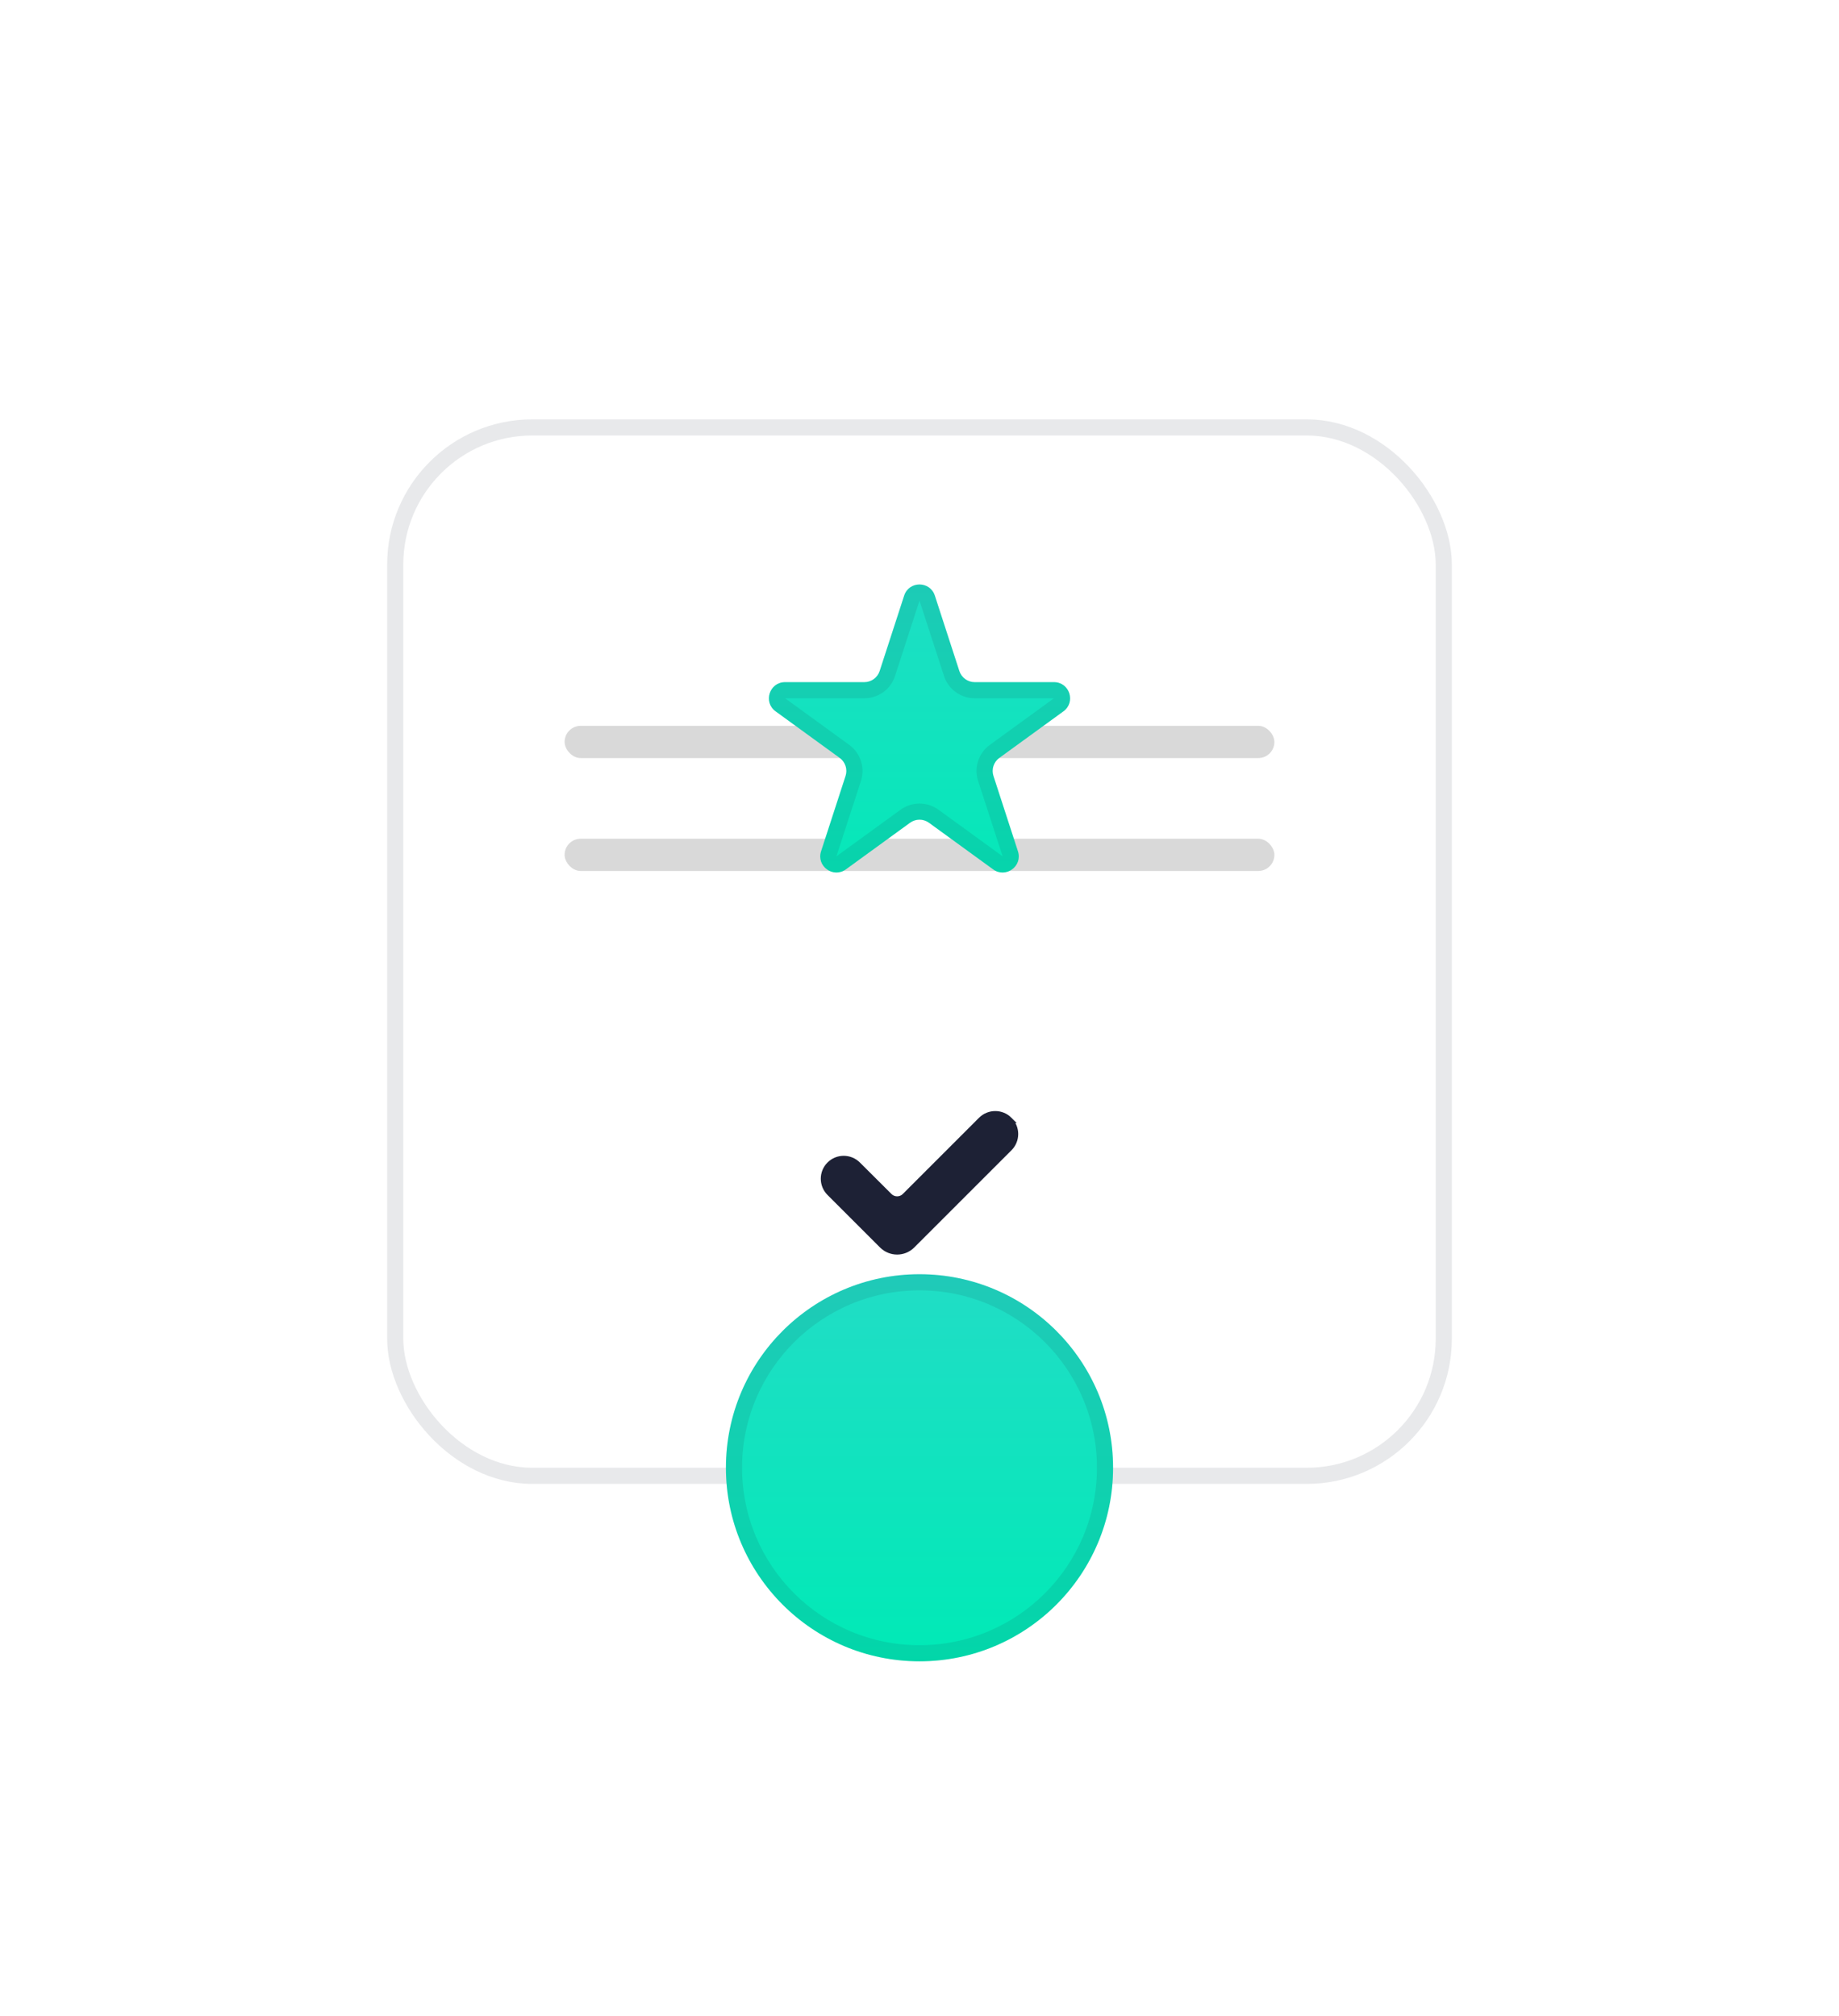 <svg fill="none" height="125" viewBox="0 0 114 125" width="114" xmlns="http://www.w3.org/2000/svg" xmlns:xlink="http://www.w3.org/1999/xlink"><filter id="a" color-interpolation-filters="sRGB" filterUnits="userSpaceOnUse" height="114" width="114" x="0" y="0"><feFlood flood-opacity="0" result="BackgroundImageFix"/><feColorMatrix in="SourceAlpha" type="matrix" values="0 0 0 0 0 0 0 0 0 0 0 0 0 0 0 0 0 0 127 0"/><feOffset dy="2"/><feGaussianBlur stdDeviation="2"/><feColorMatrix type="matrix" values="0 0 0 0 0.114 0 0 0 0 0.129 0 0 0 0 0.208 0 0 0 0.05 0"/><feBlend in2="BackgroundImageFix" mode="normal" result="effect1_dropShadow"/><feColorMatrix in="SourceAlpha" type="matrix" values="0 0 0 0 0 0 0 0 0 0 0 0 0 0 0 0 0 0 127 0"/><feOffset dy="16"/><feGaussianBlur stdDeviation="12"/><feColorMatrix type="matrix" values="0 0 0 0 0.114 0 0 0 0 0.129 0 0 0 0 0.208 0 0 0 0.05 0"/><feBlend in2="effect1_dropShadow" mode="normal" result="effect2_dropShadow"/><feBlend in="SourceGraphic" in2="effect2_dropShadow" mode="normal" result="shape"/></filter><filter id="b" color-interpolation-filters="sRGB" filterUnits="userSpaceOnUse" height="65.859" width="66.674" x="23.663" y="10.236"><feFlood flood-opacity="0" result="BackgroundImageFix"/><feColorMatrix in="SourceAlpha" type="matrix" values="0 0 0 0 0 0 0 0 0 0 0 0 0 0 0 0 0 0 127 0"/><feOffset dy="2"/><feGaussianBlur stdDeviation="2"/><feColorMatrix type="matrix" values="0 0 0 0 0.114 0 0 0 0 0.129 0 0 0 0 0.208 0 0 0 0.05 0"/><feBlend in2="BackgroundImageFix" mode="normal" result="effect1_dropShadow"/><feColorMatrix in="SourceAlpha" type="matrix" values="0 0 0 0 0 0 0 0 0 0 0 0 0 0 0 0 0 0 127 0"/><feOffset dy="16"/><feGaussianBlur stdDeviation="12"/><feColorMatrix type="matrix" values="0 0 0 0 0.114 0 0 0 0 0.129 0 0 0 0 0.208 0 0 0 0.05 0"/><feBlend in2="effect1_dropShadow" mode="normal" result="effect2_dropShadow"/><feBlend in="SourceGraphic" in2="effect2_dropShadow" mode="normal" result="shape"/></filter><filter id="c" color-interpolation-filters="sRGB" filterUnits="userSpaceOnUse" height="72" width="72" x="21" y="53"><feFlood flood-opacity="0" result="BackgroundImageFix"/><feColorMatrix in="SourceAlpha" type="matrix" values="0 0 0 0 0 0 0 0 0 0 0 0 0 0 0 0 0 0 127 0"/><feOffset dy="2"/><feGaussianBlur stdDeviation="2"/><feColorMatrix type="matrix" values="0 0 0 0 0.114 0 0 0 0 0.129 0 0 0 0 0.208 0 0 0 0.05 0"/><feBlend in2="BackgroundImageFix" mode="normal" result="effect1_dropShadow"/><feColorMatrix in="SourceAlpha" type="matrix" values="0 0 0 0 0 0 0 0 0 0 0 0 0 0 0 0 0 0 127 0"/><feOffset dy="16"/><feGaussianBlur stdDeviation="12"/><feColorMatrix type="matrix" values="0 0 0 0 0.114 0 0 0 0 0.129 0 0 0 0 0.208 0 0 0 0.05 0"/><feBlend in2="effect1_dropShadow" mode="normal" result="effect2_dropShadow"/><feBlend in="SourceGraphic" in2="effect2_dropShadow" mode="normal" result="shape"/></filter><linearGradient id="d"><stop offset="0" stop-color="#21ddc6"/><stop offset="1" stop-color="#00eab6"/></linearGradient><linearGradient id="e" gradientUnits="userSpaceOnUse" x1="57" x2="57" xlink:href="#d" y1="16" y2="40"/><linearGradient id="f" gradientUnits="userSpaceOnUse" x1="57" x2="57" xlink:href="#d" y1="61" y2="85"/><g filter="url(#a)"><rect fill="#fff" height="64" rx="8" width="64" x="25" y="9"/><rect height="65" rx="8.5" stroke="#1d2135" stroke-opacity=".1" width="65" x="24.5" y="8.5"/></g><rect fill="#d9d9d9" height="2" rx="1" width="44" x="35" y="45"/><rect fill="#d9d9d9" height="2" rx="1" width="44" x="35" y="52"/><g filter="url(#b)"><path d="m56.049 18.927c.299-.921 1.603-.921 1.902-0l1.519 4.674c.134.412.518.691.951.691h4.914c.969 0 1.371 1.24.588 1.809l-3.976 2.889c-.35.255-.497.706-.363 1.118l1.519 4.674c.299.921-.755 1.688-1.539 1.118l-3.976-2.889c-.35-.255-.825-.255-1.176 0l-3.976 2.889c-.784.569-1.838-.197-1.539-1.118l1.519-4.674c.134-.412-.013-.863-.363-1.118l-3.976-2.889c-.784-.569-.381-1.809.588-1.809h4.914c.433 0 .817-.279.951-.691z" fill="url(#e)"/><path d="m56.525 19.082c.15-.461.801-.461.951 0l1.519 4.674c.201.618.777 1.036 1.427 1.036h4.914c.484 0 .686.62.294.904l-3.976 2.889c-.526.382-.746 1.059-.545 1.677l1.519 4.674c.15.461-.378.844-.769.559l-3.976-2.889c-.526-.382-1.238-.382-1.763 0l-3.976 2.889c-.392.285-.919-.098-.769-.559l1.519-4.674c.201-.618-.019-1.295-.545-1.677l-3.976-2.889c-.392-.285-.191-.904.294-.904h4.914c.65 0 1.226-.418 1.427-1.036z" stroke="#1d2135" stroke-opacity=".1"/></g><g filter="url(#c)"><circle cx="57" cy="73" fill="url(#f)" r="12"/><circle cx="57" cy="73" r="11.5" stroke="#1d2135" stroke-opacity=".1"/></g><path d="m62.529 69.481c-.458-.461-1.203-.462-1.663-.003l-4.722 4.722c-.293.293-.767.293-1.06.001l-1.956-1.95c-.458-.456-1.198-.456-1.655.001-.457.457-.457 1.199 0 1.656l3.257 3.257c.488.488 1.28.488 1.768 0l6.027-6.027c.457-.457.459-1.198.003-1.657z" fill="#1d2135" stroke="#1d2135" stroke-width=".5"/></svg>